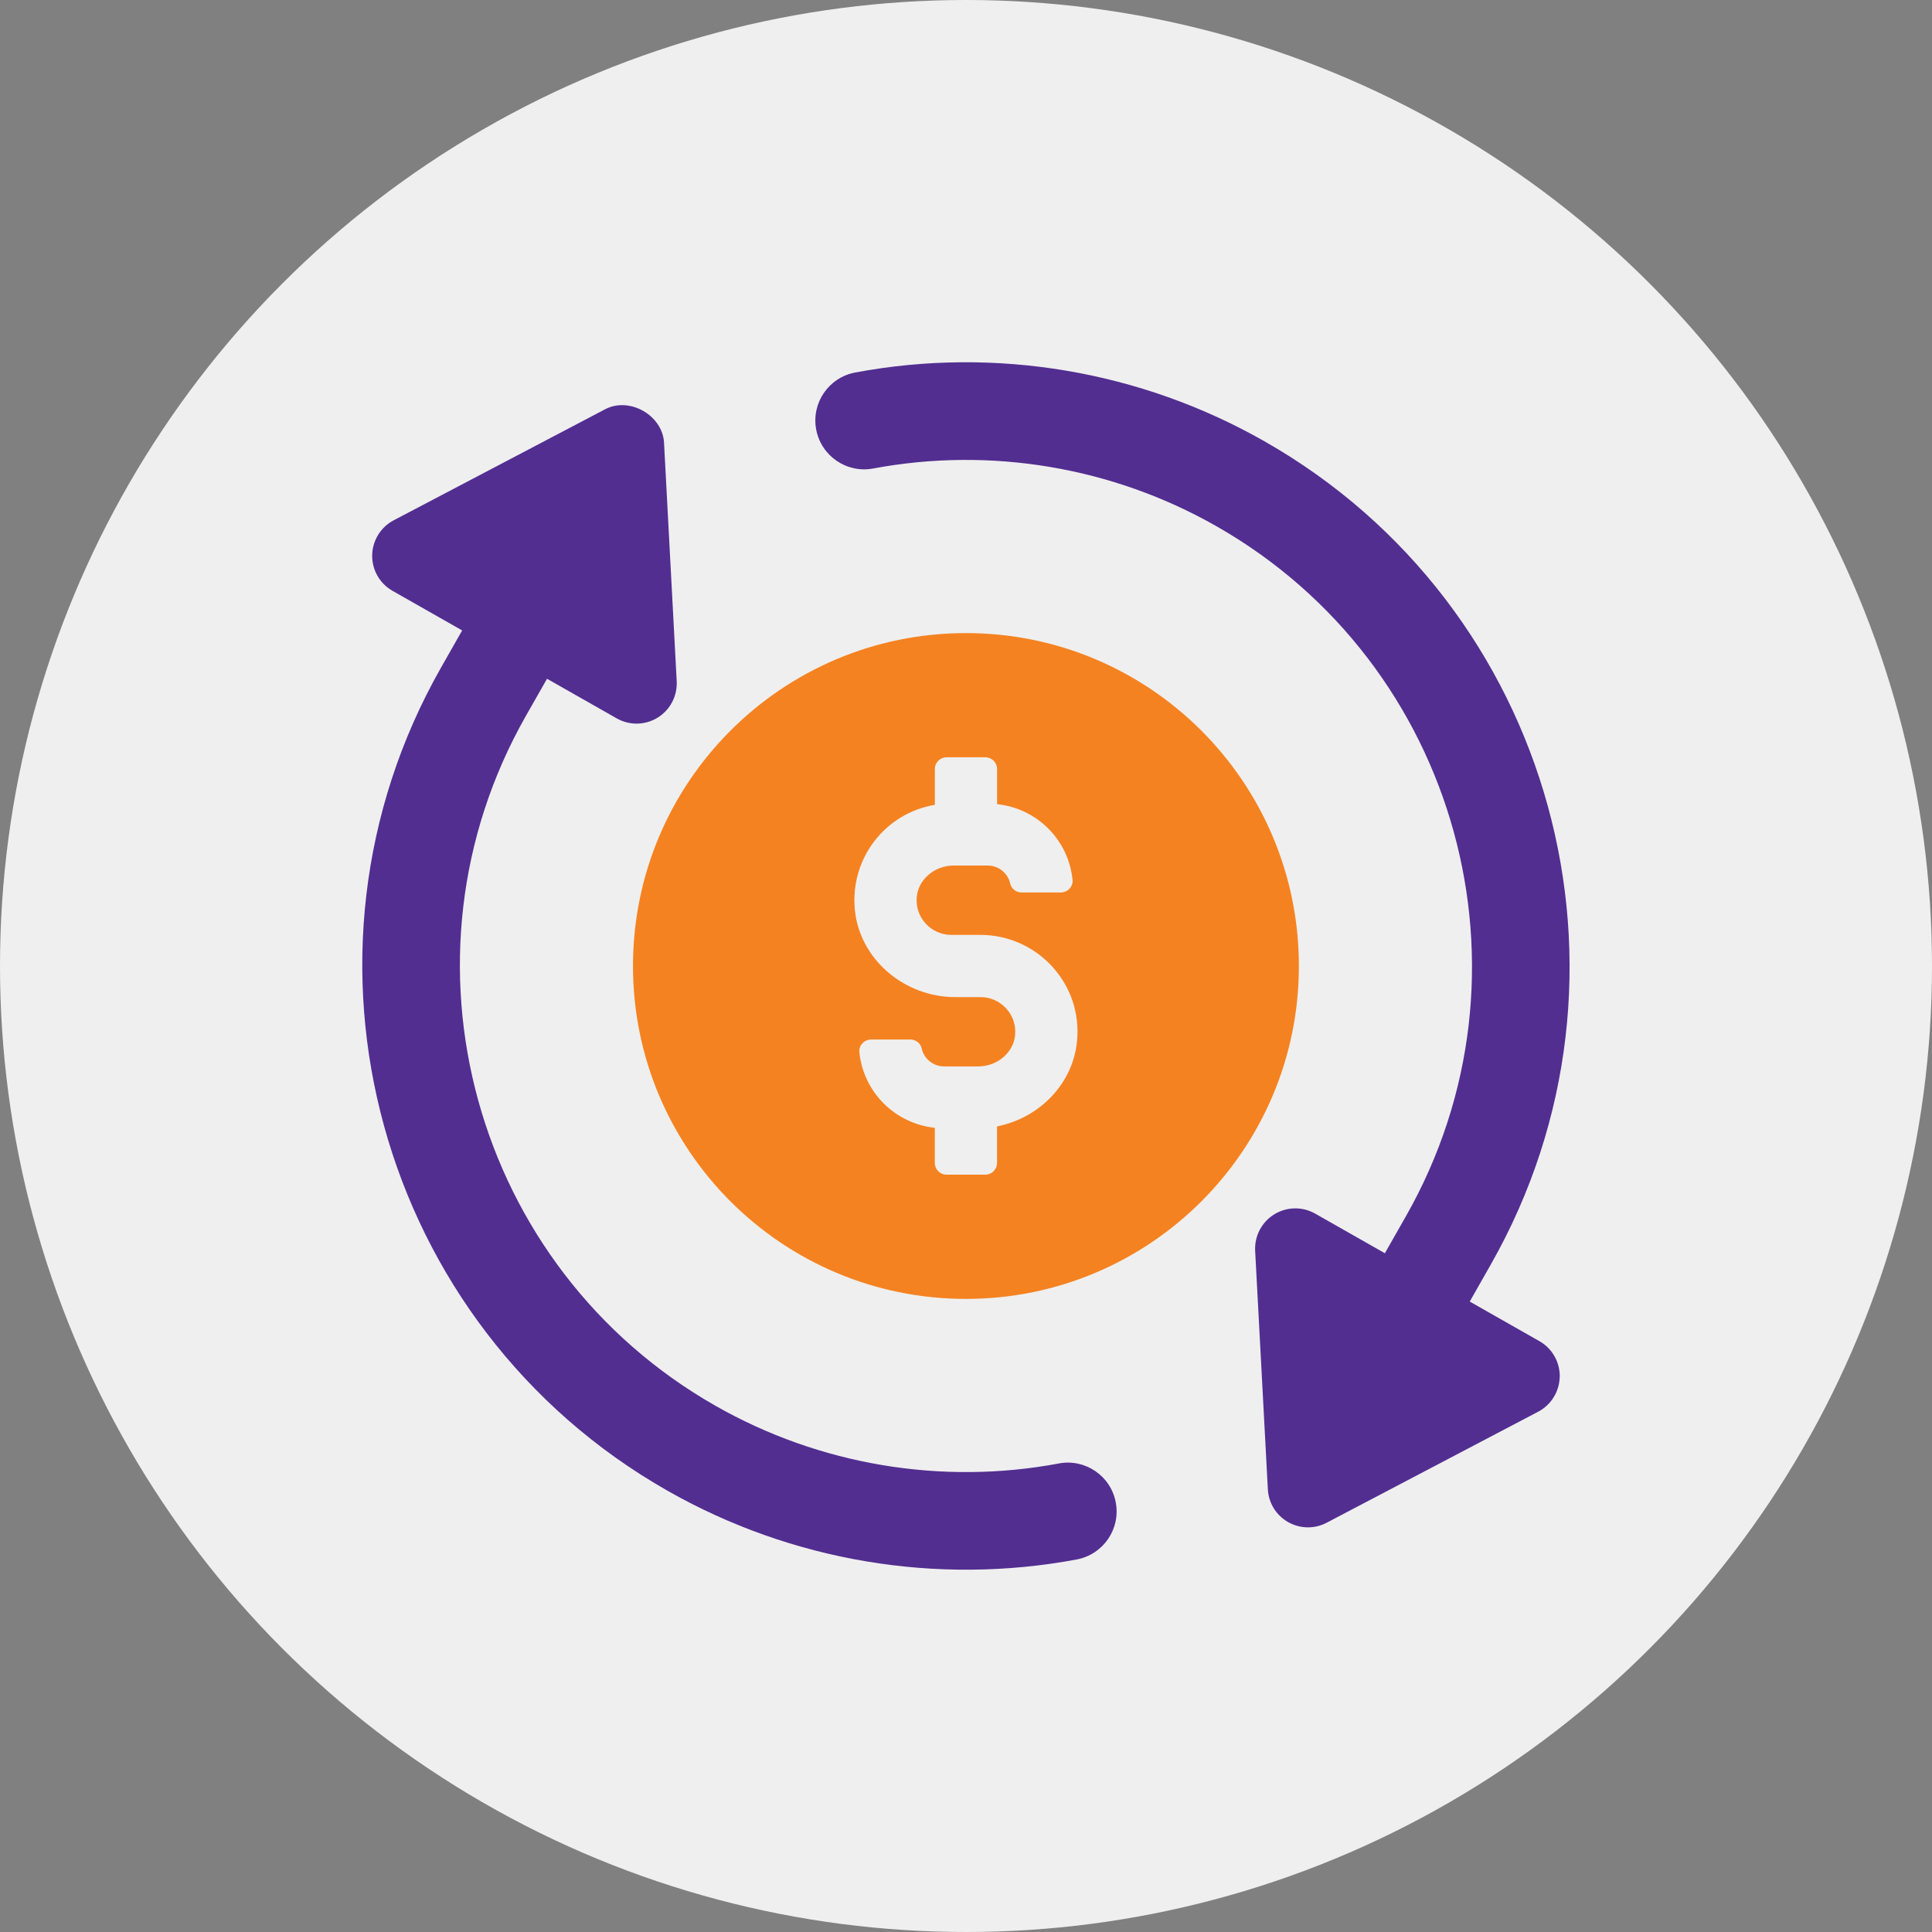 <svg width="80" height="80" viewBox="0 0 80 80" fill="none" xmlns="http://www.w3.org/2000/svg">
<rect x="0" y="0" width="80" height="80" fill="#808080" stroke="none"/>
<circle cx="40" cy="40" r="40" fill="#EFEFEF"/>
<g clip-path="url(#clip0_1274_12047)">
<path d="M43.841 60.6C38.983 61.509 33.936 60.661 29.636 58.216C19.592 52.504 16.066 39.684 21.778 29.64L22.651 28.106L25.535 29.745C26.065 30.047 26.717 30.035 27.233 29.715C27.751 29.395 28.052 28.817 28.021 28.209L27.496 18.331C27.436 17.196 26.065 16.416 25.06 16.945L16.302 21.544C15.763 21.828 15.422 22.382 15.411 22.99C15.401 23.598 15.723 24.164 16.253 24.465L19.137 26.105L18.264 27.64C11.45 39.621 15.656 54.913 27.64 61.728C32.772 64.647 38.789 65.658 44.585 64.574C45.684 64.367 46.407 63.312 46.202 62.215C45.998 61.116 44.942 60.393 43.843 60.598L43.841 60.6Z" fill="#522E91"/>
<path d="M64.586 57.01C64.595 56.4 64.273 55.834 63.744 55.535L60.859 53.895L61.73 52.362C68.544 40.381 64.34 25.087 52.357 18.272C47.226 15.351 41.209 14.34 35.413 15.424C34.314 15.631 33.591 16.686 33.796 17.783C34.003 18.882 35.058 19.605 36.155 19.4C41.014 18.491 46.06 19.337 50.36 21.784C60.404 27.496 63.93 40.316 58.216 50.362L57.345 51.894L54.461 50.255C53.931 49.953 53.279 49.965 52.761 50.285C52.243 50.605 51.942 51.183 51.973 51.791L52.499 61.666C52.527 62.234 52.844 62.746 53.337 63.026C53.83 63.306 54.432 63.318 54.934 63.053L63.692 58.456C64.231 58.172 64.572 57.618 64.584 57.01H64.586Z" fill="#522E91"/>
<path d="M39.997 26.215C32.385 26.215 26.211 32.386 26.211 40.001C26.211 47.615 32.383 53.785 39.997 53.785C47.611 53.785 53.784 47.613 53.784 40.001C53.784 32.389 47.611 26.215 39.997 26.215ZM41.286 46.645V48.154C41.286 48.423 41.067 48.64 40.801 48.64H39.194C38.925 48.64 38.708 48.421 38.708 48.154V46.7C37.053 46.52 35.753 45.225 35.584 43.566C35.57 43.436 35.614 43.308 35.703 43.208C35.797 43.104 35.931 43.045 36.071 43.045H37.697C37.922 43.045 38.119 43.198 38.163 43.409C38.259 43.845 38.645 44.157 39.088 44.157H40.511C41.29 44.157 41.959 43.593 42.032 42.874C42.074 42.462 41.944 42.067 41.668 41.762C41.395 41.461 41.01 41.288 40.605 41.288H39.56C37.423 41.288 35.595 39.702 35.398 37.676C35.191 35.561 36.637 33.677 38.71 33.326V31.844C38.71 31.575 38.929 31.358 39.195 31.358H40.803C41.069 31.358 41.288 31.577 41.288 31.844V33.298C42.943 33.476 44.243 34.771 44.412 36.432C44.426 36.562 44.382 36.692 44.291 36.792C44.197 36.896 44.063 36.955 43.923 36.955H42.299C42.074 36.955 41.877 36.8 41.831 36.589C41.737 36.155 41.347 35.841 40.904 35.841H39.485C38.704 35.841 38.037 36.405 37.962 37.126C37.92 37.536 38.047 37.931 38.325 38.238C38.597 38.539 38.984 38.712 39.387 38.712H40.605C41.733 38.712 42.817 39.194 43.576 40.03C44.347 40.879 44.71 41.978 44.596 43.123C44.428 44.853 43.074 46.284 41.284 46.643L41.286 46.645Z" fill="#F58220"/>
</g>
<defs>
<clipPath id="clip0_1274_12047">
<rect width="49.996" height="50" fill="white" transform="translate(15 15)"/>
</clipPath>
</defs>
</svg>
